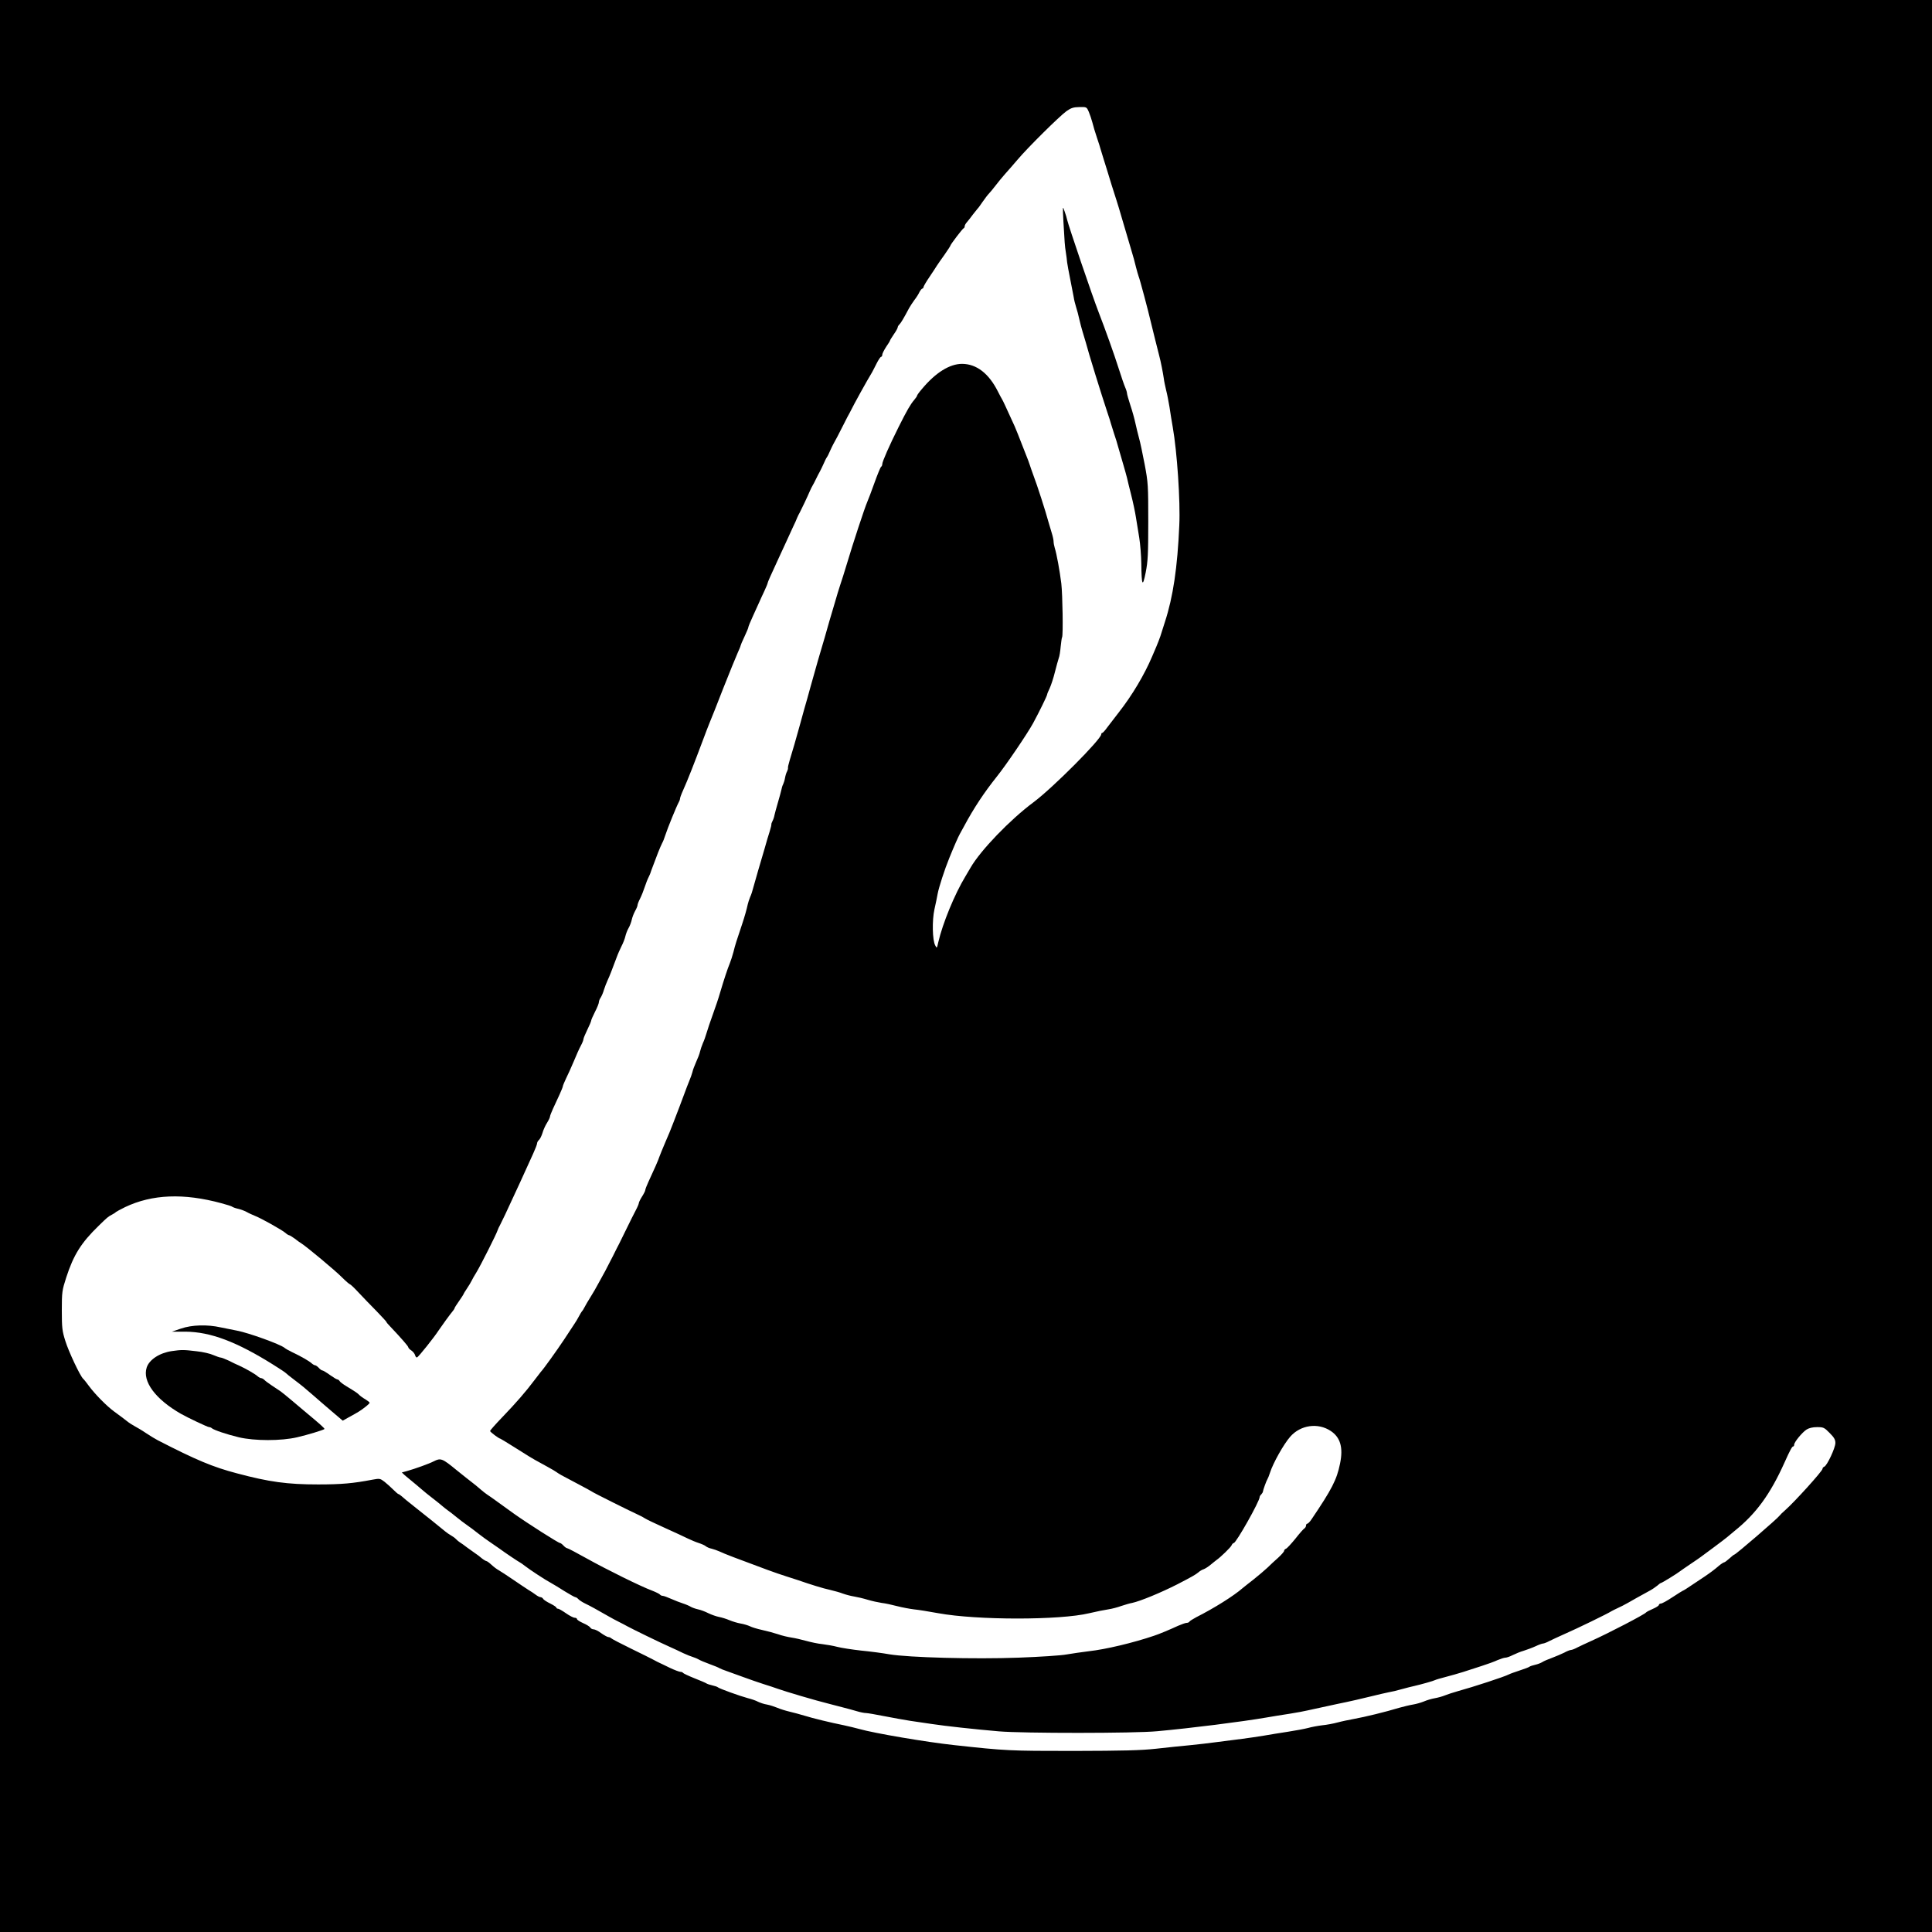<?xml version="1.0" standalone="no"?>
<!DOCTYPE svg PUBLIC "-//W3C//DTD SVG 20010904//EN"
 "http://www.w3.org/TR/2001/REC-SVG-20010904/DTD/svg10.dtd">
<svg version="1.0" xmlns="http://www.w3.org/2000/svg"
 width="1500pt" height="1500pt" viewBox="0 0 1500 1500"
 preserveAspectRatio="xMidYMid meet">
<g transform="translate(0,1500) scale(0.1,-0.1)"
fill="#000000" stroke="none">
<path d="M0 7500 l0 -7500 7500 0 7500 0 0 7500 0 7500 -7500 0 -7500 0 0
-7500z m8453 6633 c9 -21 21 -58 28 -83 6 -25 22 -79 36 -120 14 -41 26 -79
27 -85 2 -5 13 -44 26 -85 13 -41 24 -77 25 -80 2 -9 66 -215 75 -240 5 -14
25 -81 45 -150 20 -69 49 -168 65 -220 16 -52 34 -117 40 -145 7 -27 16 -59
20 -70 9 -20 75 -268 95 -355 6 -28 56 -225 65 -261 12 -44 29 -131 36 -179 2
-19 11 -60 18 -90 8 -30 19 -89 26 -130 6 -41 17 -111 25 -155 34 -192 60
-578 51 -764 -14 -325 -48 -556 -112 -751 -13 -41 -29 -91 -35 -110 -7 -19
-20 -55 -31 -80 -11 -25 -25 -58 -32 -75 -61 -144 -155 -302 -259 -435 -32
-41 -73 -94 -90 -117 -17 -24 -34 -43 -39 -43 -4 0 -8 -5 -8 -11 0 -38 -375
-415 -525 -527 -183 -136 -413 -375 -490 -509 -9 -15 -27 -46 -40 -68 -83
-137 -176 -363 -210 -510 -11 -49 -11 -50 -24 -25 -22 40 -25 194 -6 280 9 41
21 96 25 121 9 49 54 189 91 279 36 89 69 164 81 185 6 10 21 37 33 60 76 142
156 262 254 385 73 91 237 333 282 415 46 85 109 213 109 223 0 5 9 26 20 49
10 22 29 78 40 124 12 46 25 95 30 109 6 14 12 54 15 89 4 36 8 69 11 73 9 15
4 331 -6 418 -12 96 -36 230 -51 276 -5 17 -9 39 -9 50 0 11 -6 40 -14 65 -7
24 -19 62 -25 84 -22 83 -90 293 -116 360 -14 39 -27 75 -28 80 -2 6 -8 24
-14 40 -7 17 -28 73 -49 125 -20 52 -45 115 -56 140 -74 162 -90 197 -98 210
-5 8 -19 34 -31 58 -71 142 -166 216 -279 217 -97 0 -206 -68 -312 -195 -21
-24 -38 -48 -38 -52 0 -4 -10 -19 -22 -33 -29 -34 -56 -80 -121 -210 -72 -144
-127 -269 -127 -288 0 -9 -4 -18 -9 -21 -5 -3 -28 -59 -51 -123 -23 -65 -49
-133 -57 -151 -19 -43 -111 -322 -157 -477 -20 -66 -43 -140 -52 -165 -8 -25
-17 -52 -19 -60 -2 -8 -13 -46 -25 -85 -25 -84 -23 -79 -40 -135 -7 -25 -24
-83 -37 -130 -14 -47 -38 -128 -53 -180 -15 -52 -40 -140 -55 -195 -15 -55
-38 -138 -52 -185 -13 -47 -28 -101 -33 -120 -23 -85 -62 -219 -78 -270 -9
-30 -16 -59 -14 -63 1 -4 -2 -16 -7 -26 -6 -10 -13 -33 -16 -51 -3 -18 -10
-40 -15 -50 -5 -9 -11 -28 -13 -41 -3 -14 -15 -58 -27 -99 -12 -41 -24 -85
-27 -99 -2 -13 -9 -34 -15 -45 -6 -12 -10 -23 -9 -26 1 -3 -4 -27 -13 -55 -9
-27 -27 -88 -40 -135 -14 -47 -36 -123 -50 -170 -14 -47 -30 -105 -37 -130 -6
-25 -17 -59 -25 -75 -7 -17 -15 -42 -18 -55 -9 -41 -23 -92 -44 -155 -44 -130
-54 -162 -67 -215 -8 -30 -21 -71 -29 -90 -16 -38 -46 -128 -76 -230 -10 -36
-35 -110 -55 -165 -20 -55 -42 -120 -49 -145 -7 -25 -20 -61 -29 -80 -8 -19
-18 -48 -22 -65 -3 -16 -17 -52 -30 -80 -12 -27 -26 -63 -29 -79 -4 -15 -15
-47 -25 -70 -9 -22 -25 -63 -35 -91 -10 -27 -29 -78 -42 -112 -13 -35 -35 -91
-48 -125 -13 -35 -40 -101 -61 -148 -20 -47 -40 -96 -45 -110 -8 -26 -43 -105
-86 -197 -13 -28 -24 -57 -24 -63 0 -6 -11 -28 -25 -50 -14 -22 -25 -45 -25
-51 0 -6 -11 -32 -25 -58 -13 -25 -44 -86 -68 -136 -24 -49 -51 -103 -59 -120
-9 -16 -30 -59 -48 -95 -18 -36 -46 -90 -62 -120 -17 -30 -41 -75 -55 -100
-13 -25 -39 -70 -58 -100 -19 -30 -40 -66 -47 -80 -7 -14 -15 -27 -19 -30 -3
-3 -14 -21 -24 -40 -10 -19 -26 -46 -36 -60 -9 -14 -45 -68 -79 -120 -55 -83
-164 -235 -180 -250 -3 -3 -25 -32 -50 -65 -66 -88 -143 -177 -250 -288 -52
-54 -95 -103 -95 -107 0 -8 70 -60 80 -60 2 0 48 -28 102 -62 54 -34 109 -68
123 -77 29 -18 40 -24 135 -76 39 -21 72 -41 75 -44 3 -3 21 -14 40 -25 19
-10 78 -41 130 -69 52 -27 100 -54 106 -58 9 -8 304 -155 364 -182 14 -6 36
-18 50 -27 14 -9 84 -42 155 -74 72 -32 150 -69 175 -81 25 -12 63 -28 85 -35
22 -7 47 -18 55 -25 8 -7 29 -16 45 -19 17 -4 44 -14 60 -21 47 -22 119 -49
375 -144 47 -17 112 -40 145 -50 33 -10 74 -24 90 -29 95 -33 197 -65 250 -76
33 -8 78 -20 100 -29 22 -8 60 -18 85 -22 25 -4 72 -15 105 -25 33 -10 83 -21
110 -25 28 -3 82 -15 120 -25 39 -10 97 -21 130 -25 33 -3 119 -17 190 -30
302 -55 945 -55 1172 0 54 13 121 26 148 30 28 4 73 16 100 26 28 9 66 21 85
24 62 13 222 79 350 144 116 60 142 75 164 93 11 10 29 21 40 24 12 4 37 20
56 36 19 16 40 32 45 36 33 23 111 99 117 114 4 10 12 18 17 18 18 0 201 324
201 357 0 5 6 15 13 21 6 7 12 16 12 20 1 13 28 87 35 97 4 6 13 28 20 50 24
76 107 223 157 280 80 92 216 111 315 45 75 -50 98 -129 72 -254 -25 -124 -63
-198 -222 -433 -12 -18 -27 -33 -32 -33 -6 0 -10 -7 -10 -15 0 -7 -6 -18 -13
-22 -7 -4 -39 -40 -70 -80 -32 -39 -64 -74 -72 -77 -8 -3 -15 -10 -15 -17 0
-6 -21 -30 -46 -53 -25 -22 -63 -57 -84 -78 -21 -20 -69 -60 -106 -90 -38 -29
-76 -60 -86 -68 -67 -59 -221 -156 -360 -226 -26 -14 -50 -29 -53 -34 -3 -6
-13 -10 -22 -10 -9 0 -39 -11 -67 -23 -60 -28 -151 -66 -186 -77 -162 -55
-377 -106 -505 -120 -55 -7 -133 -18 -173 -25 -40 -8 -208 -19 -372 -25 -346
-13 -856 1 -1005 26 -49 9 -148 22 -220 29 -71 8 -155 21 -185 29 -30 8 -82
17 -115 21 -33 3 -89 15 -125 25 -36 10 -87 22 -115 26 -27 4 -75 15 -105 26
-30 10 -86 25 -123 33 -37 8 -80 21 -95 29 -15 7 -47 17 -72 21 -24 4 -63 16
-87 26 -23 10 -59 21 -80 25 -21 4 -58 17 -83 29 -25 13 -61 26 -80 30 -19 4
-44 13 -55 19 -11 7 -38 19 -60 26 -22 7 -64 23 -93 36 -29 13 -59 24 -67 24
-7 0 -16 4 -20 9 -3 5 -30 19 -61 31 -89 33 -356 165 -510 251 -77 43 -145 79
-151 79 -5 0 -18 9 -28 20 -10 11 -22 20 -27 20 -12 0 -248 150 -358 228 -25
18 -76 55 -115 83 -38 28 -81 58 -95 67 -13 9 -32 24 -41 32 -9 8 -29 25 -45
38 -39 30 -112 88 -149 118 -112 92 -123 96 -178 68 -32 -17 -142 -57 -210
-76 l-37 -10 23 -22 c13 -11 39 -33 58 -48 18 -15 50 -41 69 -58 19 -17 60
-50 90 -73 30 -23 62 -49 71 -57 9 -8 29 -24 44 -35 16 -11 48 -36 71 -55 23
-19 59 -46 79 -60 20 -14 60 -43 88 -66 29 -22 70 -53 92 -67 22 -15 54 -37
71 -49 49 -36 148 -102 160 -108 6 -3 24 -15 40 -28 37 -29 157 -108 204 -133
19 -11 67 -39 105 -64 39 -24 75 -44 81 -45 6 0 17 -7 24 -15 7 -8 31 -24 54
-35 40 -19 97 -51 181 -99 22 -13 58 -32 80 -43 22 -11 51 -26 65 -34 32 -18
257 -128 330 -160 30 -14 78 -35 105 -49 28 -13 61 -26 75 -30 14 -4 34 -13
45 -19 11 -7 49 -23 85 -36 36 -13 70 -27 75 -31 6 -4 33 -15 60 -24 28 -10
86 -31 130 -47 44 -16 112 -40 150 -52 39 -12 90 -29 115 -38 62 -22 287 -89
400 -117 19 -5 64 -17 100 -26 36 -9 87 -23 114 -31 26 -8 58 -14 70 -14 12 0
75 -11 141 -24 66 -13 156 -29 200 -36 44 -6 121 -18 170 -25 106 -16 324 -40
520 -57 187 -16 1056 -16 1230 1 264 24 652 73 845 106 47 8 130 22 185 30 55
9 116 20 135 25 34 8 118 26 230 50 99 20 194 42 275 62 44 11 100 24 125 29
25 4 72 15 105 25 33 9 76 20 95 24 57 13 152 40 162 46 5 3 42 14 81 24 40
10 101 28 137 39 36 12 101 33 145 47 44 14 99 34 122 45 24 10 51 19 61 19
10 0 36 9 57 20 22 11 61 27 86 34 25 8 66 23 92 35 25 12 51 21 58 21 6 0 28
8 48 19 20 10 74 35 121 56 90 39 335 158 360 175 8 5 31 16 50 25 19 8 55 27
80 41 41 24 76 43 172 96 17 9 41 26 55 37 13 12 26 21 29 21 7 0 129 75 148
91 6 5 43 30 81 56 39 26 75 51 80 55 6 4 51 38 100 74 50 37 97 73 105 80 8
7 33 28 55 46 169 135 279 286 390 533 43 96 59 125 67 125 5 0 8 6 8 14 0 19
61 94 96 117 19 12 47 19 82 19 49 0 56 -3 97 -45 35 -35 45 -52 45 -78 0 -38
-64 -175 -86 -184 -8 -3 -14 -10 -14 -17 0 -17 -219 -259 -290 -321 -19 -16
-38 -35 -43 -42 -14 -21 -341 -303 -352 -303 -3 0 -20 -13 -38 -30 -18 -16
-36 -30 -41 -30 -4 0 -23 -12 -41 -27 -32 -28 -67 -54 -110 -83 -13 -8 -54
-36 -93 -62 -39 -27 -73 -48 -76 -48 -2 0 -39 -23 -80 -50 -42 -28 -82 -50
-91 -50 -8 0 -15 -5 -15 -10 0 -6 -21 -20 -47 -31 -26 -11 -50 -24 -53 -28 -9
-14 -293 -162 -425 -221 -38 -17 -87 -40 -107 -50 -20 -11 -43 -20 -50 -20 -8
0 -32 -9 -53 -21 -22 -11 -65 -29 -94 -40 -30 -11 -64 -25 -76 -33 -11 -7 -36
-17 -55 -21 -19 -4 -39 -11 -45 -15 -5 -5 -39 -17 -75 -29 -36 -12 -74 -25
-85 -31 -37 -19 -276 -97 -396 -130 -36 -10 -81 -25 -101 -33 -19 -8 -55 -18
-79 -22 -23 -4 -61 -15 -84 -25 -22 -9 -60 -20 -85 -24 -25 -4 -74 -16 -110
-26 -97 -30 -266 -71 -345 -85 -38 -7 -97 -19 -130 -28 -33 -9 -87 -19 -120
-22 -33 -4 -82 -13 -110 -21 -27 -7 -97 -20 -155 -29 -58 -9 -141 -22 -185
-30 -44 -7 -120 -19 -170 -25 -49 -6 -137 -17 -195 -25 -58 -8 -154 -19 -215
-25 -60 -5 -177 -18 -260 -27 -119 -13 -251 -16 -640 -17 -496 0 -523 1 -925
45 -215 23 -626 93 -737 125 -29 8 -83 21 -120 29 -104 21 -241 54 -308 75
-33 10 -85 24 -115 31 -30 7 -72 20 -95 30 -22 9 -58 21 -80 25 -22 3 -53 14
-70 22 -16 9 -52 21 -80 28 -60 16 -215 72 -230 83 -5 5 -26 12 -45 16 -19 4
-39 11 -45 15 -5 4 -47 22 -93 40 -45 18 -85 37 -88 41 -3 5 -12 9 -21 9 -9 0
-46 14 -82 31 -36 18 -73 35 -81 39 -8 3 -28 14 -45 23 -16 9 -95 48 -175 87
-80 39 -149 75 -155 81 -5 5 -15 9 -22 9 -7 0 -32 14 -55 30 -22 17 -49 30
-59 30 -10 0 -22 6 -26 14 -4 7 -29 23 -55 34 -27 12 -48 26 -48 31 0 6 -8 11
-18 11 -10 0 -41 16 -68 35 -27 19 -55 35 -61 35 -7 0 -13 4 -13 8 0 5 -21 19
-47 32 -27 13 -52 29 -56 37 -4 7 -14 13 -21 13 -7 0 -24 9 -37 19 -14 10 -38
27 -56 37 -17 11 -70 46 -118 79 -48 33 -99 66 -113 74 -15 8 -40 27 -57 43
-16 15 -34 28 -39 28 -4 0 -21 10 -36 22 -15 13 -37 30 -50 38 -12 8 -41 29
-63 45 -22 17 -47 35 -56 40 -9 6 -23 17 -31 26 -8 9 -26 21 -38 28 -13 7 -33
21 -45 31 -31 26 -154 125 -243 195 -42 33 -85 68 -95 78 -11 9 -22 17 -25 17
-4 0 -22 16 -40 34 -19 19 -50 47 -69 62 -34 26 -38 26 -93 16 -151 -29 -242
-37 -422 -37 -239 0 -379 19 -630 86 -187 49 -318 104 -615 257 -16 8 -57 33
-89 54 -32 22 -73 46 -90 55 -17 9 -44 26 -61 40 -36 28 -36 28 -100 75 -57
42 -146 132 -195 198 -18 25 -38 50 -44 55 -23 20 -114 213 -139 295 -24 76
-27 100 -27 236 0 144 2 155 34 255 57 176 116 270 251 401 68 67 76 73 105
88 14 7 27 16 30 20 3 3 35 20 71 38 210 100 455 110 749 30 41 -11 80 -23 85
-28 6 -4 25 -11 44 -15 19 -4 48 -15 65 -24 17 -10 47 -23 66 -31 49 -19 211
-110 236 -132 11 -10 24 -18 28 -18 5 0 25 -12 45 -27 20 -16 43 -32 53 -38
37 -23 262 -210 312 -261 30 -30 58 -54 63 -55 4 0 35 -29 68 -65 33 -35 95
-100 138 -143 42 -44 77 -81 77 -84 0 -3 12 -18 28 -34 87 -92 142 -155 142
-163 0 -5 11 -17 24 -25 13 -9 26 -25 29 -37 3 -11 10 -19 15 -17 12 5 133
156 169 212 25 37 85 120 113 154 6 7 10 15 10 18 0 3 16 28 35 55 19 27 35
52 35 54 0 3 12 22 26 43 14 21 30 47 35 58 5 11 23 43 40 70 33 55 153 293
162 322 3 10 12 29 20 43 7 14 25 50 39 80 49 106 91 195 116 250 45 99 70
154 101 222 17 37 31 73 31 81 0 8 7 20 15 27 8 7 20 31 27 54 6 22 22 58 35
78 13 21 23 42 23 48 0 6 11 35 24 63 13 29 36 77 50 108 14 31 26 60 26 65 0
5 11 31 24 59 14 27 41 88 61 135 19 47 44 102 55 122 11 20 20 43 20 50 0 7
14 40 30 73 16 33 30 65 30 71 0 6 14 37 30 69 17 32 30 66 30 75 0 8 6 24 14
35 7 11 19 38 25 60 7 22 20 56 29 75 16 34 32 76 69 175 10 28 28 68 39 90
12 23 25 56 29 74 4 18 15 48 25 65 10 17 21 46 25 65 4 19 16 50 26 68 11 19
19 39 19 46 0 7 9 30 20 51 11 22 27 62 36 90 9 28 23 63 31 78 7 15 14 30 14
33 0 2 9 26 19 52 10 26 28 73 39 103 12 30 26 63 32 74 6 10 17 37 24 60 18
56 87 225 105 258 6 10 10 23 10 29 0 5 10 34 23 62 36 80 84 202 157 397 17
47 40 105 50 130 11 25 58 144 105 265 48 121 98 244 111 273 13 29 24 55 24
59 0 3 13 35 30 70 16 34 30 67 30 72 0 6 16 45 36 88 20 43 42 92 49 108 7
17 25 55 39 85 14 30 26 59 26 63 0 6 21 54 85 192 13 28 40 86 60 130 20 44
45 98 55 120 11 22 24 51 29 65 6 14 15 32 20 40 9 16 62 127 80 170 6 14 15
32 20 40 5 8 17 31 26 50 9 19 23 46 31 60 7 14 21 41 29 60 8 19 19 42 25 50
6 8 17 31 25 50 9 19 19 42 24 50 13 22 48 89 76 145 14 28 29 57 33 65 5 8
13 24 19 35 36 73 135 251 174 315 5 8 20 39 35 68 14 28 30 52 35 52 5 0 9 7
9 16 0 9 14 36 30 61 17 24 30 46 30 49 0 3 14 25 30 49 17 24 30 48 30 54 0
5 6 16 14 23 12 13 31 44 75 127 8 14 26 42 40 61 15 19 33 47 40 63 8 15 18
27 23 27 4 0 8 5 8 11 0 5 21 42 48 81 26 39 52 78 57 87 6 9 31 46 58 83 26
37 47 70 47 73 0 7 93 130 102 133 5 2 8 9 8 16 0 7 8 21 18 32 9 10 30 37 46
59 17 22 33 42 36 45 4 3 21 26 39 53 18 26 40 55 50 65 9 9 32 37 51 62 19
25 52 65 74 90 23 25 66 75 96 110 79 94 328 340 380 377 37 26 55 31 101 32
55 1 56 1 72 -36z"/>
<path d="M8256 13285 c10 -175 11 -192 19 -243 4 -26 9 -61 10 -78 2 -17 13
-76 24 -131 11 -55 23 -118 27 -139 3 -22 12 -57 19 -79 7 -22 19 -65 25 -95
7 -30 18 -73 25 -95 7 -22 18 -58 24 -80 22 -85 123 -410 168 -545 14 -41 26
-79 27 -85 2 -5 13 -41 25 -80 13 -38 27 -83 31 -100 22 -75 30 -104 45 -155
9 -30 20 -71 25 -90 4 -19 19 -80 33 -135 14 -55 30 -131 36 -170 6 -38 18
-110 26 -160 8 -49 15 -139 16 -200 2 -172 10 -190 34 -70 17 86 20 141 20
395 0 281 -1 302 -28 445 -16 83 -35 175 -44 205 -8 30 -21 82 -28 115 -7 33
-24 95 -39 139 -14 43 -26 85 -26 92 0 7 -6 28 -14 46 -8 18 -31 85 -51 148
-33 105 -106 309 -155 435 -49 126 -234 671 -245 719 -2 12 -11 41 -20 66 -15
44 -15 42 -9 -75z"/>
<path d="M1405 4685 l-70 -24 105 0 c195 -2 395 -77 684 -258 50 -31 93 -60
96 -64 3 -4 32 -27 65 -52 62 -47 82 -64 150 -123 22 -20 82 -71 133 -115 l93
-79 41 23 c84 46 95 53 131 81 20 15 37 31 37 35 0 4 -15 15 -32 26 -18 10
-40 26 -48 34 -16 16 -23 21 -100 68 -25 15 -49 33 -53 40 -4 7 -12 13 -17 13
-6 0 -32 16 -59 35 -26 19 -53 35 -58 35 -6 0 -18 9 -28 20 -10 11 -23 20 -28
20 -6 0 -18 7 -27 15 -19 18 -88 57 -150 86 -25 12 -52 27 -60 34 -33 28 -280
117 -370 134 -30 6 -86 17 -125 25 -106 24 -226 20 -310 -9z"/>
<path d="M1333 4510 c-94 -14 -174 -66 -194 -127 -35 -108 67 -246 266 -360
53 -30 207 -103 218 -103 7 0 17 -4 22 -9 16 -14 117 -48 209 -70 123 -29 329
-29 453 0 82 19 203 56 212 64 4 4 -35 39 -141 127 -40 33 -97 81 -127 107
-30 25 -64 53 -76 61 -12 8 -42 28 -66 44 -24 16 -50 35 -57 43 -7 7 -18 13
-24 13 -6 0 -19 7 -28 15 -19 17 -90 58 -140 81 -19 8 -57 26 -84 40 -28 13
-56 24 -63 24 -7 0 -32 9 -56 19 -23 11 -82 25 -132 30 -99 12 -116 12 -192 1z"/>
</g>
</svg>
